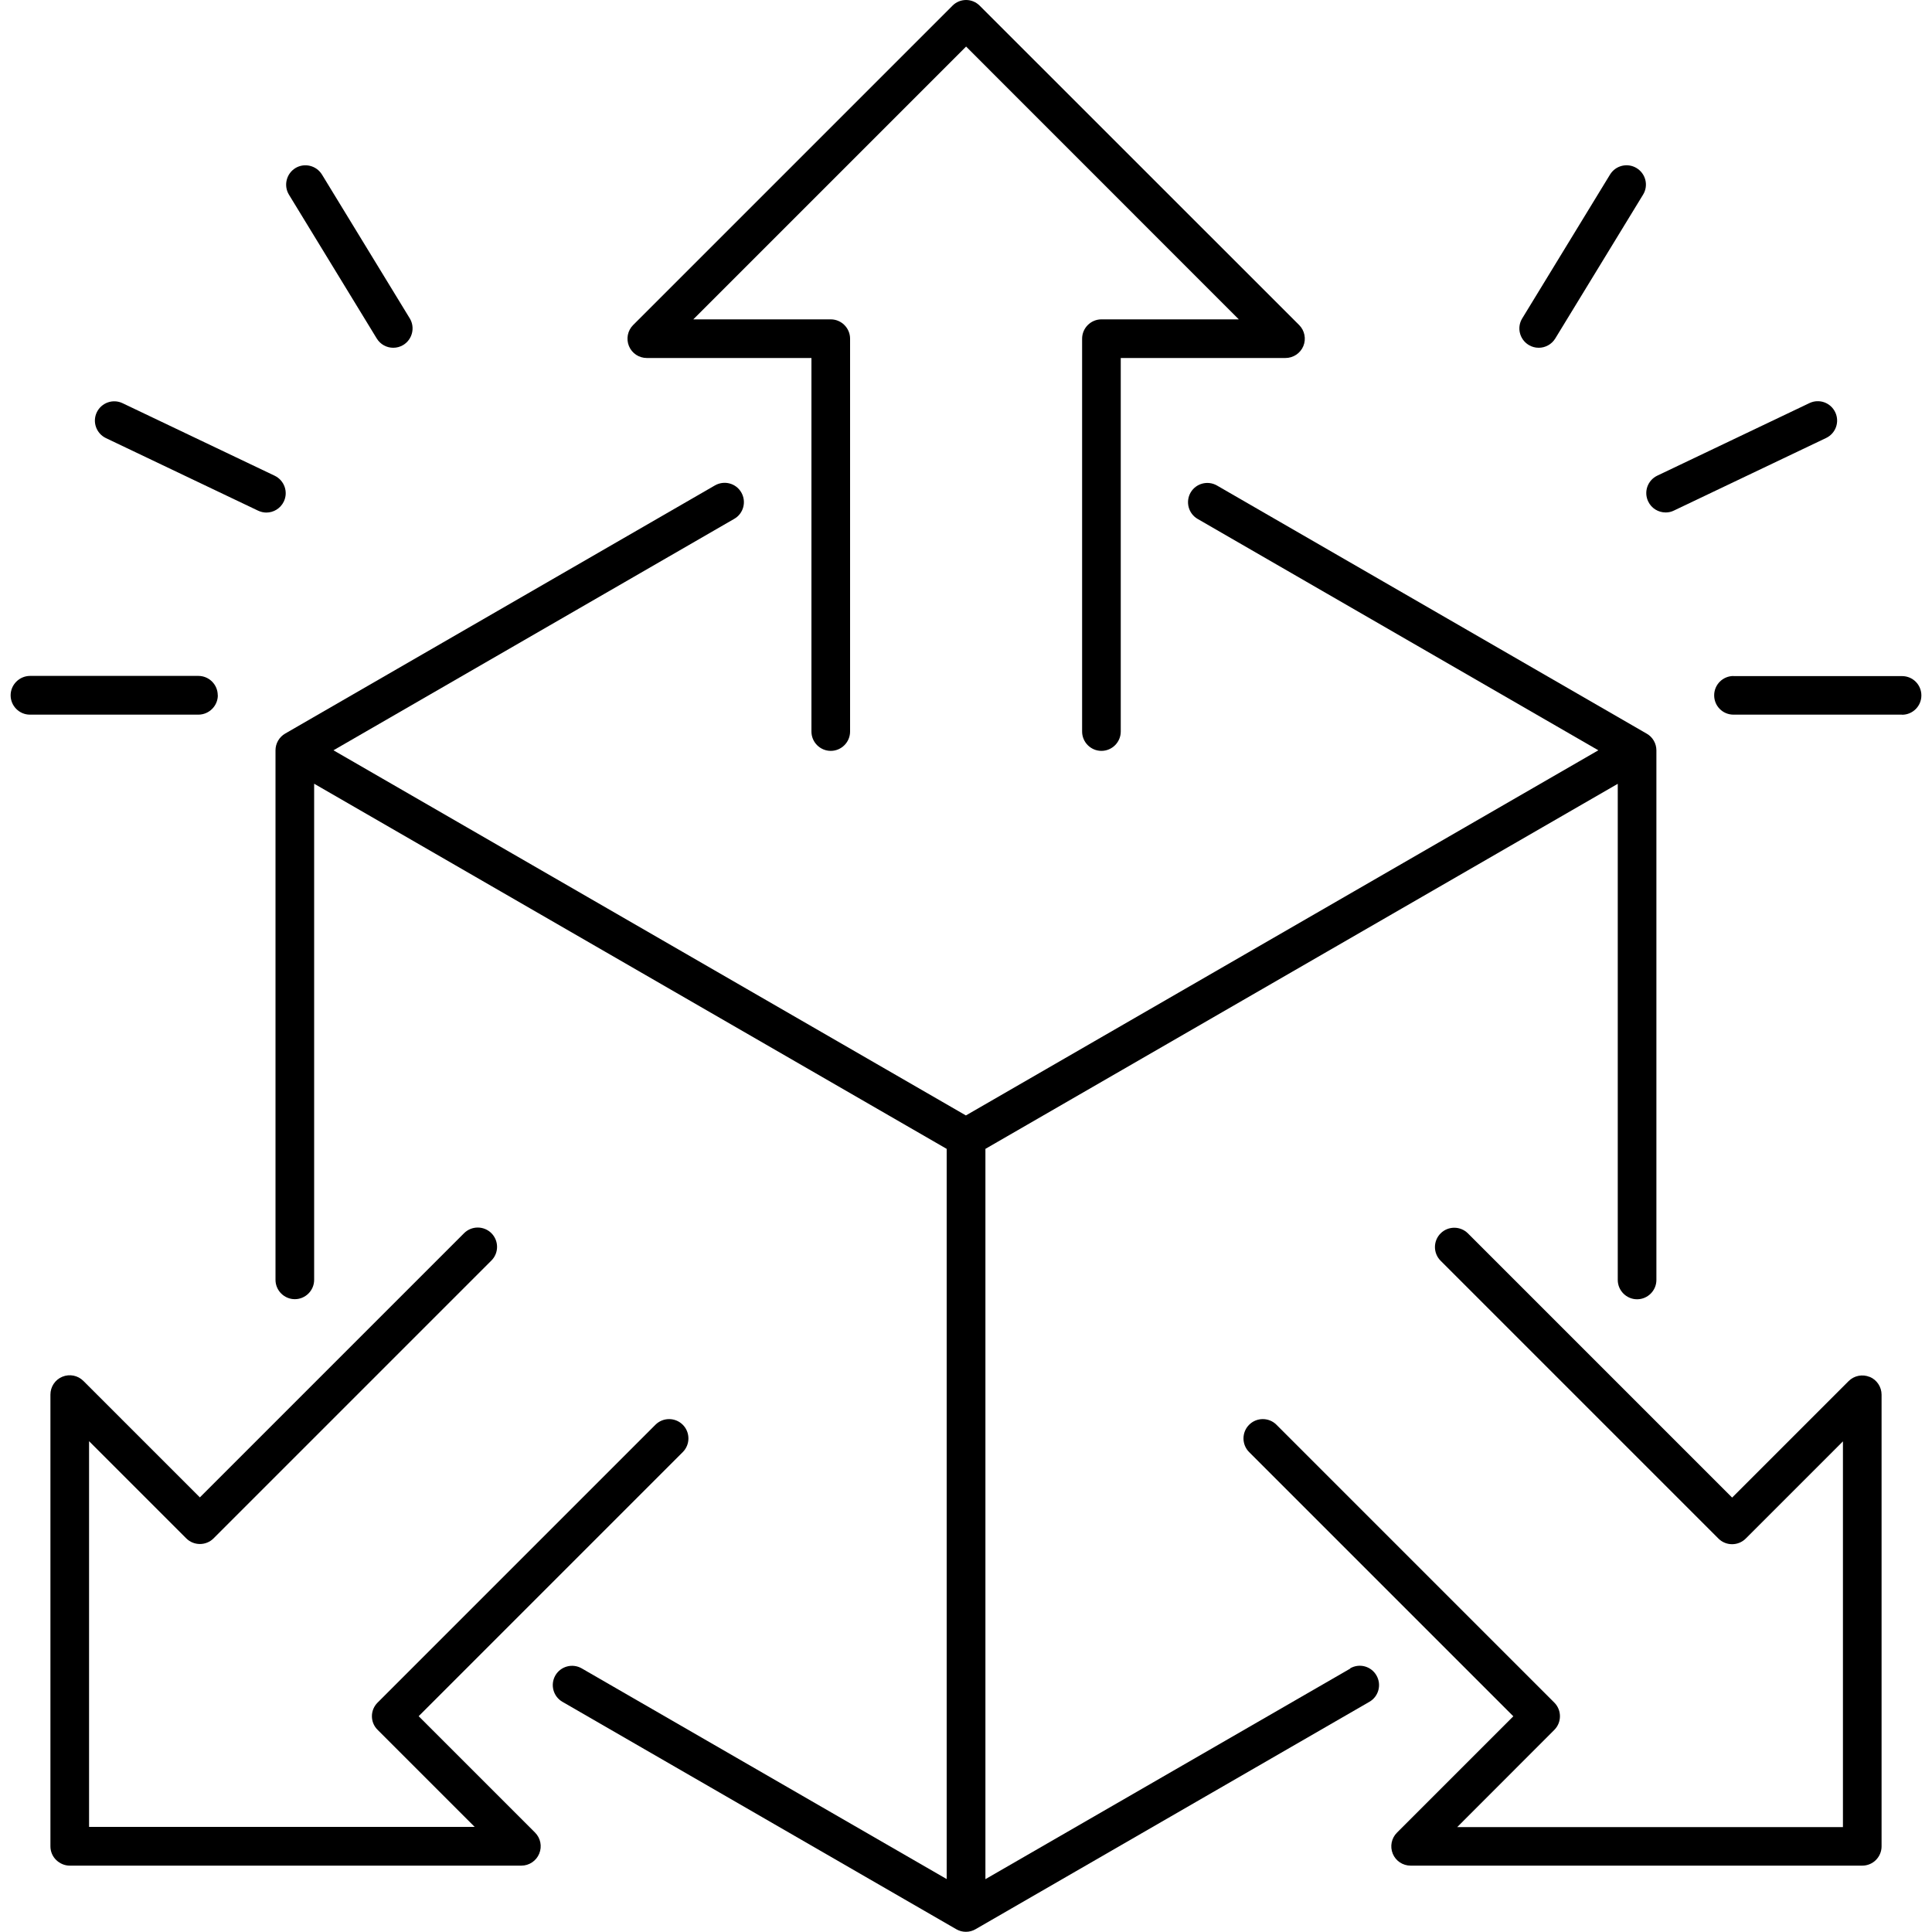 <svg id="Layer_1" viewBox="0 0 200 200" xmlns="http://www.w3.org/2000/svg" data-name="Layer 1"><path d="m139.78 172.73-37.77 21.8v-75.6l65.46-37.79v51.36c0 1.1.9 2 2 2s2-.9 2-2v-54.82c0-.71-.38-1.38-1-1.73l-44.49-25.69c-.96-.55-2.18-.22-2.73.73-.55.96-.22 2.18.73 2.73l41.48 23.95-65.47 37.8-65.47-37.8 41.49-23.96c.96-.55 1.28-1.78.73-2.73-.55-.96-1.77-1.28-2.73-.73l-44.49 25.69c-.62.36-1 1.02-1 1.73v54.82c0 1.1.9 2 2 2s2-.9 2-2v-51.36l65.48 37.8v75.59l-37.78-21.81c-.96-.55-2.18-.22-2.73.73-.55.96-.22 2.18.73 2.73l40.77 23.54c.31.18.65.27 1 .27s.69-.09 1-.27l40.77-23.54c.96-.55 1.28-1.78.73-2.73-.55-.96-1.77-1.29-2.73-.73z"/><path d="m66.94 37.06h17.06v38.67c0 1.1.9 2 2 2s2-.9 2-2v-40.67c0-1.1-.9-2-2-2h-14.23l28.24-28.24 28.23 28.24h-14.22c-1.1 0-2 .9-2 2v40.67c0 1.1.9 2 2 2s2-.9 2-2v-38.67h17.05c.81 0 1.54-.49 1.85-1.23s.14-1.61-.43-2.18l-33.07-33.06c-.38-.38-.88-.59-1.41-.59s-1.04.21-1.41.59l-33.06 33.06c-.57.57-.74 1.43-.43 2.18s1.04 1.23 1.85 1.23z"/><path d="m193.55 142.54c-.75-.31-1.61-.14-2.18.43l-12.06 12.06-27.35-27.35c-.78-.78-2.05-.78-2.83 0s-.78 2.05 0 2.83l28.76 28.76c.78.78 2.05.78 2.83 0l10.06-10.06v39.93h-39.93s10.05-10.06 10.05-10.06c.78-.78.78-2.05 0-2.83l-28.76-28.76c-.78-.78-2.05-.78-2.83 0s-.78 2.05 0 2.83l27.35 27.35-12.05 12.05c-.57.57-.74 1.43-.43 2.18s1.04 1.23 1.85 1.23h46.75c.53 0 1.04-.21 1.41-.58s.59-.88.59-1.41v-46.76c0-.81-.49-1.54-1.23-1.85z"/><path d="m43.33 177.67 27.35-27.35c.78-.78.78-2.05 0-2.83s-2.05-.78-2.83 0l-28.76 28.76c-.38.38-.59.88-.59 1.41s.21 1.04.59 1.41l10.05 10.05h-39.92s0-39.93 0-39.93l10.06 10.06c.78.78 2.05.78 2.83 0l28.76-28.76c.78-.78.78-2.05 0-2.83s-2.05-.78-2.83 0l-27.35 27.35-12.06-12.06c-.57-.57-1.43-.74-2.18-.43s-1.23 1.04-1.23 1.85v46.76c0 .53.21 1.04.59 1.41s.88.59 1.41.59h46.75c.81 0 1.54-.49 1.85-1.24s.14-1.61-.43-2.18l-12.05-12.05z"/><path d="m39 35.04c.38.62 1.03.96 1.71.96.35 0 .71-.09 1.04-.29.94-.58 1.24-1.81.67-2.75l-9.09-14.89c-.58-.94-1.81-1.24-2.75-.67-.94.58-1.24 1.81-.67 2.75z"/><path d="m10.96 45.35 15.75 7.51c.28.13.57.2.86.2.75 0 1.46-.42 1.81-1.14.48-1 .05-2.19-.94-2.67l-15.75-7.51c-1-.48-2.19-.05-2.67.94-.48 1-.05 2.19.94 2.67z"/><path d="m22.54 71.97c0-1.1-.9-2-2-2h-17.44c-1.1.01-2 .91-2 2.01s.9 2 2 2h17.45c1.1-.01 2-.91 2-2.01z"/><path d="m158.25 35.71c.33.2.68.29 1.04.29.67 0 1.33-.34 1.71-.96l9.09-14.89c.58-.94.28-2.17-.67-2.75-.94-.57-2.17-.28-2.75.67l-9.09 14.89c-.58.94-.28 2.17.67 2.75z"/><path d="m172.43 53.05c.29 0 .58-.06.86-.2l15.75-7.51c1-.48 1.42-1.67.94-2.67s-1.67-1.42-2.67-.94l-15.75 7.51c-1 .48-1.42 1.67-.94 2.67.34.72 1.06 1.14 1.81 1.14z"/><path d="m196.9 69.99h-17.45s0-.01 0-.01c-1.1 0-2 .89-2 2s.89 2 2 2h17.45s0 .01 0 .01c1.1 0 2-.89 2-2s-.89-2-2-2z"/></svg>